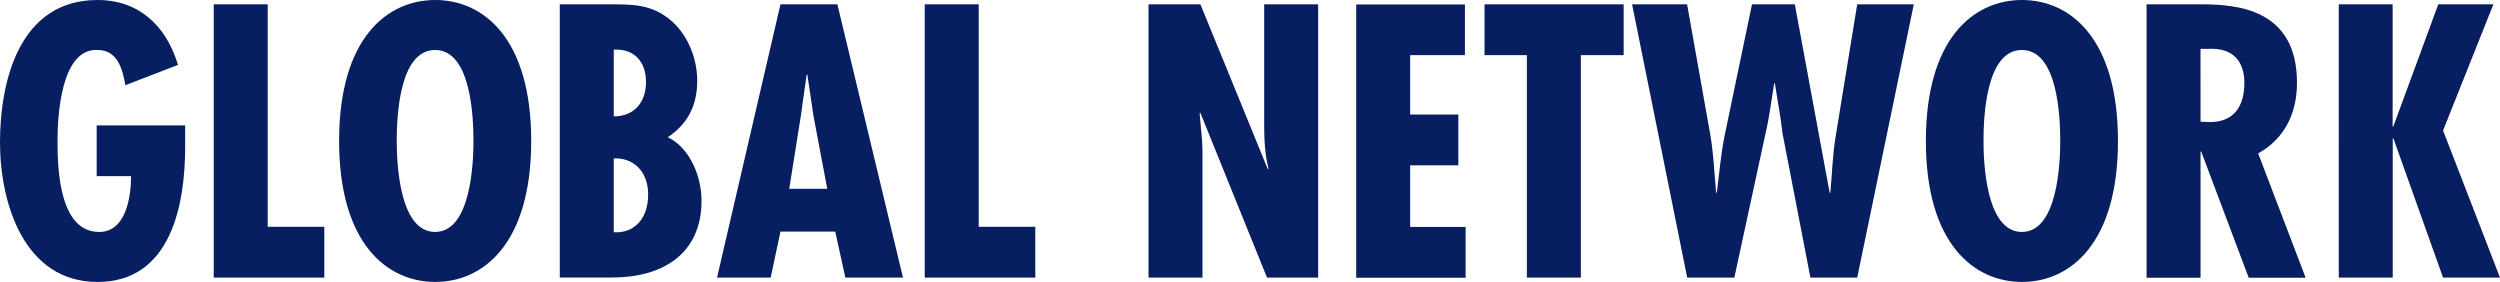 <?xml version="1.0" encoding="utf-8"?>
<!-- Generator: Adobe Illustrator 16.0.0, SVG Export Plug-In . SVG Version: 6.00 Build 0)  -->
<!DOCTYPE svg PUBLIC "-//W3C//DTD SVG 1.1//EN" "http://www.w3.org/Graphics/SVG/1.1/DTD/svg11.dtd">
<svg version="1.1" id="레이어_1" xmlns="http://www.w3.org/2000/svg" xmlns:xlink="http://www.w3.org/1999/xlink" x="0px"
	 y="0px" width="414.556px" height="46.753px" viewBox="0 0 414.556 46.753" enable-background="new 0 0 414.556 46.753"
	 xml:space="preserve">
<g>
	<g>
		<path fill="#071F60" d="M30.703,20.789v3.55c0,9.611-2.341,22.414-14.539,22.414C3.966,46.753,0,33.647,0,23.622
			C0,13.161,3.361,0,16.164,0c6.911,0,11.423,4.324,13.35,10.763l-8.724,3.361c-0.416-2.285-1.133-5.834-4.569-5.834
			c-6.08-0.359-6.684,10.818-6.684,15.086c0,4.684,0.301,15.086,6.911,15.086c4.57,0,5.287-6.137,5.287-9.252h-5.703v-8.421H30.703
			L30.703,20.789z"/>
		<path fill="#071F60" d="M44.393,0.718v36.895h9.384v8.424H35.442V0.718H44.393L44.393,0.718z"/>
		<path fill="#071F60" d="M88.086,23.375c0,17.012-7.93,23.376-15.918,23.376c-7.987,0-15.936-6.364-15.936-23.375
			C56.232,6.364,64.162,0,72.168,0C80.173,0,88.086,6.364,88.086,23.375z M72.149,38.462c5.948,0,6.363-11.479,6.363-15.086
			c0-4.021-0.415-15.086-6.363-15.086c-5.948,0-6.363,11.065-6.363,15.086C65.786,26.982,66.201,38.462,72.149,38.462z"/>
		<path fill="#071F60" d="M92.825,46.035V0.718h8.78c3.494,0,6.496,0.113,9.384,2.455c3.002,2.397,4.627,6.438,4.627,10.216
			c0,4.022-1.511,7.099-4.873,9.364c3.721,1.814,5.588,6.609,5.588,10.518c0,8.949-6.608,12.745-14.783,12.745h-8.725v0.019H92.825z
			 M101.775,8.232v11.065c3.361,0,5.345-2.286,5.345-5.702C107.12,10.272,105.211,8.044,101.775,8.232z M101.775,26.265v12.254
			c3.606,0.189,5.702-2.473,5.702-6.249C107.497,28.72,105.325,26.132,101.775,26.265z"/>
		<path fill="#071F60" d="M138.859,0.718l10.876,45.316h-9.554l-1.681-7.63h-9.082l-1.625,7.63h-8.893l10.52-45.316H138.859z
			 M134.894,19.222l-1.021-6.854h-0.113l-0.963,6.854l-1.926,12.085h6.307L134.894,19.222z"/>
		<path fill="#071F60" d="M162.292,0.718v36.895h9.385v8.424h-18.334V0.718H162.292L162.292,0.718z"/>
		<path fill="#071F60" d="M199.056,0.718l11.178,27.341l0.114-0.112c-0.549-2.171-0.717-4.513-0.717-6.854V0.718h8.949v45.316
			h-8.478L199.04,18.693l-0.115,0.112l0.416,4.571l0.058,1.87v20.789h-8.95V0.718H199.056L199.056,0.718z"/>
		<path fill="#071F60" d="M242.918,0.718v8.42h-9.082v9.856h7.988v8.421h-7.988V37.63h9.197v8.422h-18.146V0.735h18.031V0.718
			L242.918,0.718z"/>
		<path fill="#071F60" d="M269.241,0.718v8.42h-7.1v36.896h-8.95V9.138h-7.024v-8.42H269.241z"/>
		<path fill="#071F60" d="M279.758,0.718l3.852,21.64c0.547,3.188,0.661,6.438,0.963,9.611h0.113
			c0.416-3.192,0.661-6.439,1.322-9.611l4.513-21.64h7.101l5.777,31.251h0.113c0.303-3.192,0.357-6.308,0.906-9.499l3.549-21.752
			h9.385l-9.385,45.316h-7.76l-4.627-23.925c-0.302-2.756-0.85-5.532-1.266-8.29h-0.113c-0.472,2.757-0.773,5.533-1.435,8.29
			l-5.175,23.925h-7.816l-9.139-45.316H279.758z"/>
		<path fill="#071F60" d="M351.208,23.375c0,17.012-7.931,23.376-15.918,23.376c-7.988,0-15.937-6.364-15.937-23.375
			C319.353,6.364,327.284,0,335.29,0S351.208,6.364,351.208,23.375z M335.271,38.462c5.948,0,6.364-11.479,6.364-15.086
			c0-4.021-0.416-15.086-6.364-15.086s-6.362,11.065-6.362,15.086C328.909,26.982,329.325,38.462,335.271,38.462z"/>
		<path fill="#071F60" d="M355.948,46.035V0.718h9.008c5.699,0,15.936,0.604,15.936,12.991c0,4.985-1.98,9.252-6.438,11.725
			l7.873,20.619h-9.441l-7.875-20.921h-0.111v20.921h-8.949L355.948,46.035L355.948,46.035z M364.898,20.185l1.567,0.057
			c4.078,0,5.701-2.756,5.701-6.495c0-3.249-1.566-5.893-6.062-5.646h-1.209L364.898,20.185L364.898,20.185z"/>
		<path fill="#071F60" d="M396.752,0.718v20.26h0.113l7.457-20.26h9.139l-8.346,20.922l9.44,24.396h-9.44l-8.232-23.077h-0.112
			v23.077h-8.95V0.718H396.752z"/>
		<path fill="#071F60" d="M455.928,9.252c-1.133-0.302-2.227-0.471-3.359-0.471c-7.875,0-11.291,7.155-11.291,14.123
			c0,6.741,3.416,15.03,11.234,15.03c1.133,0,2.283-0.302,3.416-0.661v8.479c-1.32,0.547-2.697,0.773-4.152,0.773
			c-12.916,0-20.072-11.65-20.072-23.565c0-11.235,7.459-22.771,19.656-22.771c1.566,0,3.059,0.302,4.568,0.85V9.252L455.928,9.252z
			"/>
		<path fill="#071F60" d="M490.729,23.375c0,17.012-7.932,23.376-15.92,23.376c-7.984,0-15.916-6.364-15.916-23.375
			C458.893,6.364,466.823,0,474.809,0C482.797,0,490.729,6.364,490.729,23.375z M474.792,38.462c5.949,0,6.365-11.479,6.365-15.086
			c0-4.021-0.416-15.086-6.365-15.086c-5.947,0-6.363,11.065-6.363,15.086C468.428,26.982,468.844,38.462,474.792,38.462z"/>
		<path fill="#071F60" d="M509.403,0.718l4.381,26.736h0.111L517.5,0.718h12.029l4.738,45.316h-9.195l-2.17-32.63h-0.113
			l-1.436,11.179L517.5,46.035h-6.91l-4.381-21.695l-1.492-10.103v-0.83h-0.111l-1.322,32.628h-9.611l3.967-45.315L509.403,0.718
			L509.403,0.718z"/>
		<path fill="#071F60" d="M552.793,0.718l4.381,26.736h0.113l3.604-26.736h12.027l4.74,45.316h-9.195l-2.172-32.63h-0.111
			l-1.436,11.179l-3.852,21.451h-6.912L549.6,24.339l-1.49-10.104v-0.83h-0.113l-1.322,32.629h-9.609l3.967-45.316H552.793
			L552.793,0.718z"/>
		<path fill="#071F60" d="M590.936,0.718v29.322c0,3.418-0.414,8.592,4.457,8.592c4.381,0,4.381-3.305,4.455-6.663V0.718h8.949
			V33.78c0,4.814-0.547,12.991-13.461,12.991c-8.346,0-13.35-3.908-13.35-12.387V0.718H590.936L590.936,0.718z"/>
		<path fill="#071F60" d="M623.506,0.718l11.182,27.341l0.111-0.112c-0.549-2.171-0.719-4.513-0.719-6.854V0.718h8.949v45.316h-8.48
			l-11.063-27.342l-0.111,0.112l0.416,4.571l0.057,1.87v20.789h-8.949V0.718H623.506L623.506,0.718z"/>
		<path fill="#071F60" d="M658.307,0.718v45.316h-8.949V0.718H658.307z"/>
		<path fill="#071F60" d="M685.459,0.718v8.42h-7.1v36.896h-8.949V9.138h-7.023v-8.42H685.459z"/>
		<path fill="#071F60" d="M696.45,0.718l4.682,12.31l0.662,2.229h0.113l1.02-3.361l4.021-11.179h10.045l-10.574,23.623v21.693
			h-8.949V24.339L686.592,0.718H696.45z"/>
	</g>
</g>
</svg>
